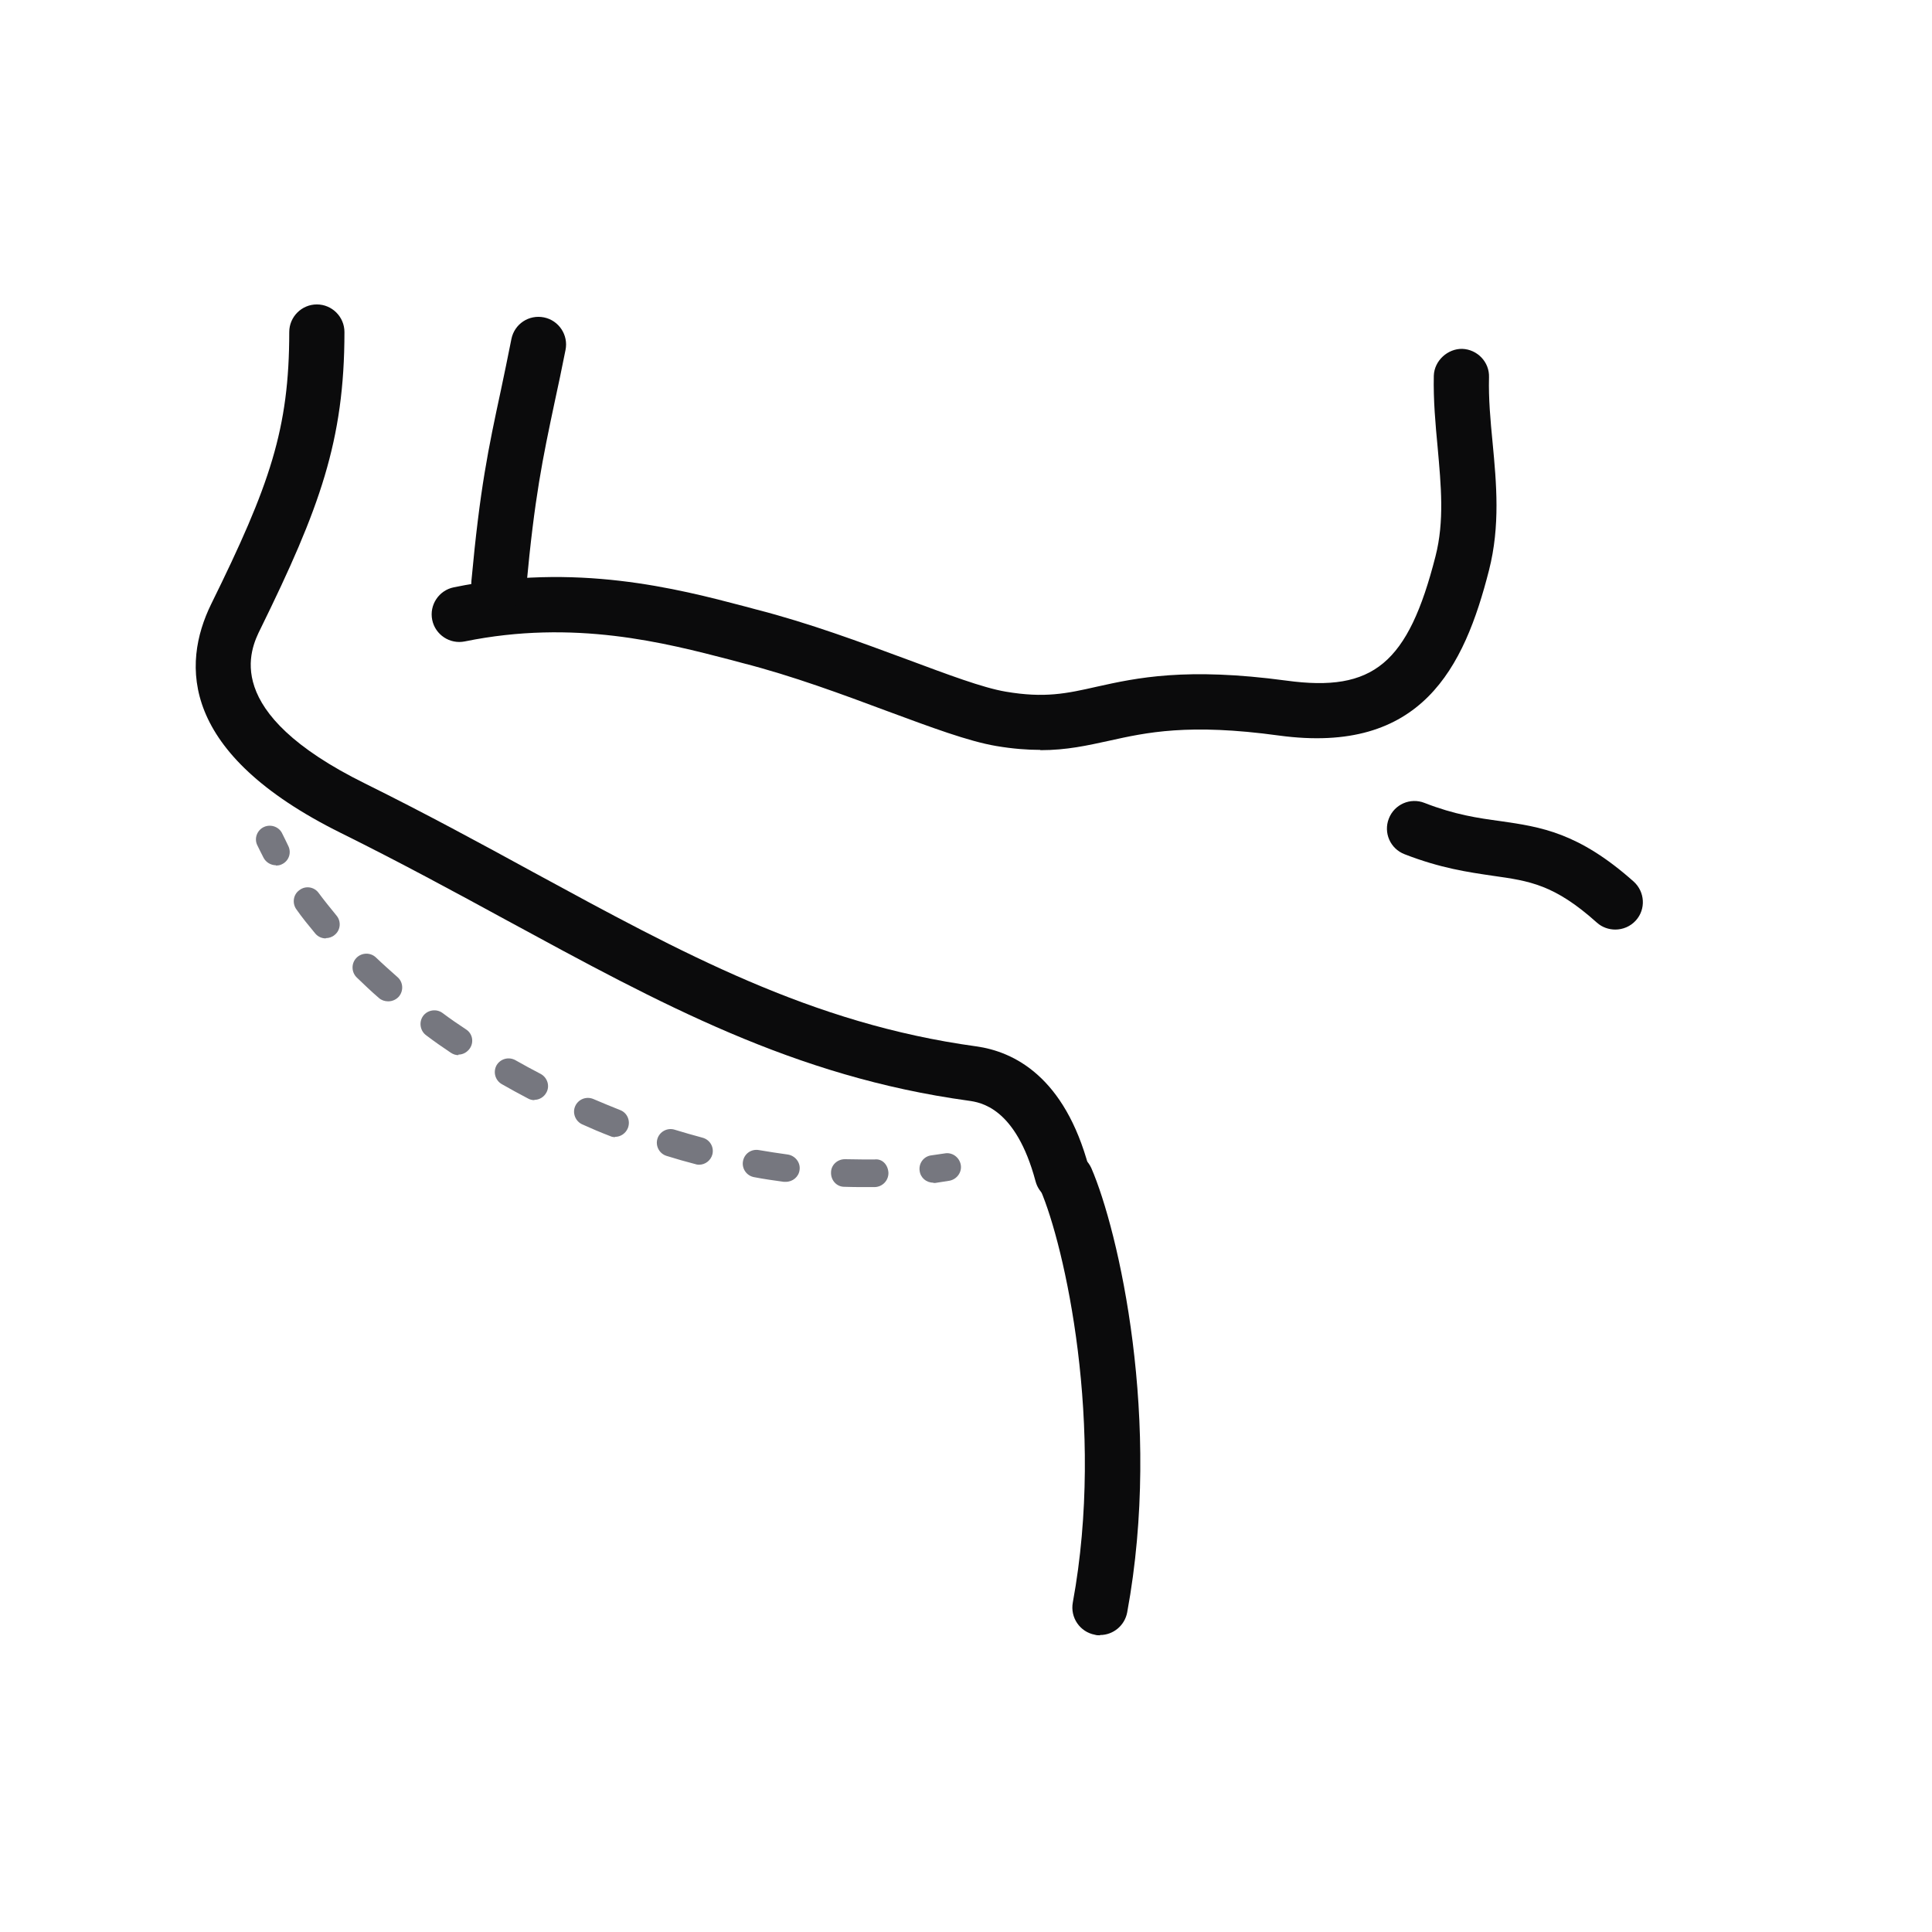 <svg viewBox="0 0 70 70" xmlns="http://www.w3.org/2000/svg"><g fill="#0b0b0c"><path d="m38.48 43.54c-.44 0-.84-.29-.96-.74-.72-2.69-2.01-2.86-2.43-2.92-6.33-.87-11.14-3.5-16.72-6.53-1.91-1.04-3.88-2.11-6.02-3.17-5.83-2.89-5.77-6.1-4.7-8.29 2.13-4.32 2.83-6.35 2.83-9.86 0-.55.45-1 1-1s1 .45 1 1c0 3.94-.9 6.39-3.04 10.75-.37.74-1.48 3.01 3.79 5.61 2.18 1.08 4.17 2.16 6.09 3.21 5.41 2.94 10.07 5.49 16.04 6.31 1.38.19 3.21 1.1 4.09 4.38.14.53-.17 1.08-.71 1.23-.09.02-.17.03-.26.03z"/><path d="m39.85 59.25c-.06 0-.12 0-.18-.02-.54-.1-.9-.62-.8-1.17 1.18-6.42-.31-12.95-1.17-14.94-.22-.51.01-1.1.52-1.32s1.09.02 1.32.52c.98 2.26 2.58 9.16 1.3 16.1-.09.48-.51.82-.98.82z"/><path d="m37.69 27.17c-.47 0-1-.04-1.59-.14-1.01-.17-2.37-.68-3.94-1.26-1.61-.6-3.43-1.28-5.27-1.75l-.41-.11c-2.39-.62-5.67-1.48-9.64-.67-.54.11-1.07-.24-1.18-.78s.24-1.07.78-1.18c4.42-.91 8.11.05 10.54.69l.41.11c1.95.5 3.82 1.2 5.47 1.81 1.48.55 2.75 1.03 3.58 1.17 1.41.24 2.2.07 3.3-.18 1.44-.32 3.23-.71 6.87-.22 3.15.43 4.41-.62 5.4-4.5.33-1.28.2-2.58.08-3.94-.08-.84-.16-1.72-.14-2.61.02-.55.51-.98 1.03-.97.55.02.99.48.97 1.03-.02.77.05 1.55.13 2.37.14 1.48.28 3.01-.13 4.62-.9 3.53-2.44 6.69-7.61 5.99-3.28-.45-4.81-.11-6.16.19-.78.17-1.53.34-2.48.34z"/><path d="m58.53 33.68c-.24 0-.48-.08-.67-.25-1.54-1.38-2.43-1.51-3.78-1.7-.88-.13-1.88-.27-3.19-.78-.52-.2-.77-.78-.57-1.29.2-.52.78-.77 1.29-.57 1.1.43 1.94.55 2.75.66 1.46.21 2.83.41 4.83 2.19.41.37.45 1 .08 1.41-.2.22-.47.33-.75.33z"/><path d="m18.07 22.14s-.06 0-.09 0c-.55-.05-.95-.54-.9-1.09.31-3.36.61-4.78 1.07-6.92.12-.55.24-1.16.38-1.85.11-.54.63-.89 1.18-.78.54.11.89.64.78 1.18-.14.71-.27 1.32-.39 1.87-.44 2.08-.73 3.45-1.03 6.7-.05.52-.48.91-1 .91z"/></g><path d="m10 31.35c-.18 0-.36-.1-.45-.27-.08-.16-.16-.31-.23-.46-.12-.25 0-.55.25-.66s.55 0 .66.25c.07.14.14.28.21.43.13.25.03.55-.22.67-.07.04-.15.05-.23.05z" fill="#76777f"/><path d="m14.06 36.28c-.12 0-.24-.04-.33-.12-.28-.24-.54-.49-.8-.74-.2-.19-.21-.51-.02-.71s.51-.21.71-.02c.25.24.51.47.78.71.21.18.23.5.05.71-.1.11-.24.17-.38.17zm-2.26-2.28c-.14 0-.28-.06-.38-.18-.24-.29-.47-.57-.68-.87-.16-.22-.12-.54.11-.7.22-.17.54-.12.7.11.2.27.42.54.64.81.18.21.15.53-.06.7-.09.08-.21.12-.32.12z" fill="#76777f"/><path d="m31.31 43.01c-.24 0-.48 0-.72-.01-.28 0-.49-.24-.48-.52 0-.27.23-.48.5-.48h.02c.23 0 .46.01.69.01h.36c.3-.04.5.21.51.49 0 .28-.22.5-.49.51h-.38zm-2.84-.19s-.04 0-.07 0c-.36-.05-.72-.1-1.08-.17-.27-.05-.45-.31-.4-.58s.3-.45.58-.4c.34.06.69.11 1.04.16.27.04.47.29.43.56-.03.25-.25.43-.5.43zm-3.14-.62s-.08 0-.13-.02c-.35-.09-.7-.19-1.05-.3-.26-.08-.41-.36-.33-.62s.36-.41.62-.33c.33.1.67.2 1.01.29.27.07.43.34.36.61-.06.22-.26.37-.48.37zm-3.05-1c-.06 0-.12-.01-.18-.04-.34-.13-.67-.27-1-.42-.25-.11-.37-.41-.26-.66s.4-.37.66-.26c.32.14.65.27.97.4.26.1.38.39.28.65-.08.2-.27.32-.46.32zm-2.92-1.34c-.08 0-.16-.02-.23-.06-.32-.17-.64-.34-.95-.52-.24-.14-.32-.44-.19-.68.14-.24.44-.32.68-.19.3.17.61.34.92.5.24.13.34.43.21.67-.09.17-.26.27-.44.27zm-2.75-1.63c-.1 0-.19-.03-.28-.09-.3-.2-.6-.41-.89-.63-.22-.16-.27-.48-.11-.7s.48-.27.7-.11c.28.21.57.41.86.6.23.15.29.46.13.69-.1.14-.25.22-.41.22z" fill="#76777f"/><path d="m33.81 42.85c-.25 0-.46-.18-.49-.43-.04-.27.15-.53.43-.56.16-.02.32-.05.48-.07.27-.05.53.14.58.41s-.14.53-.41.58c-.17.03-.34.05-.51.08-.02 0-.05 0-.07 0z" fill="#76777f"/></svg>